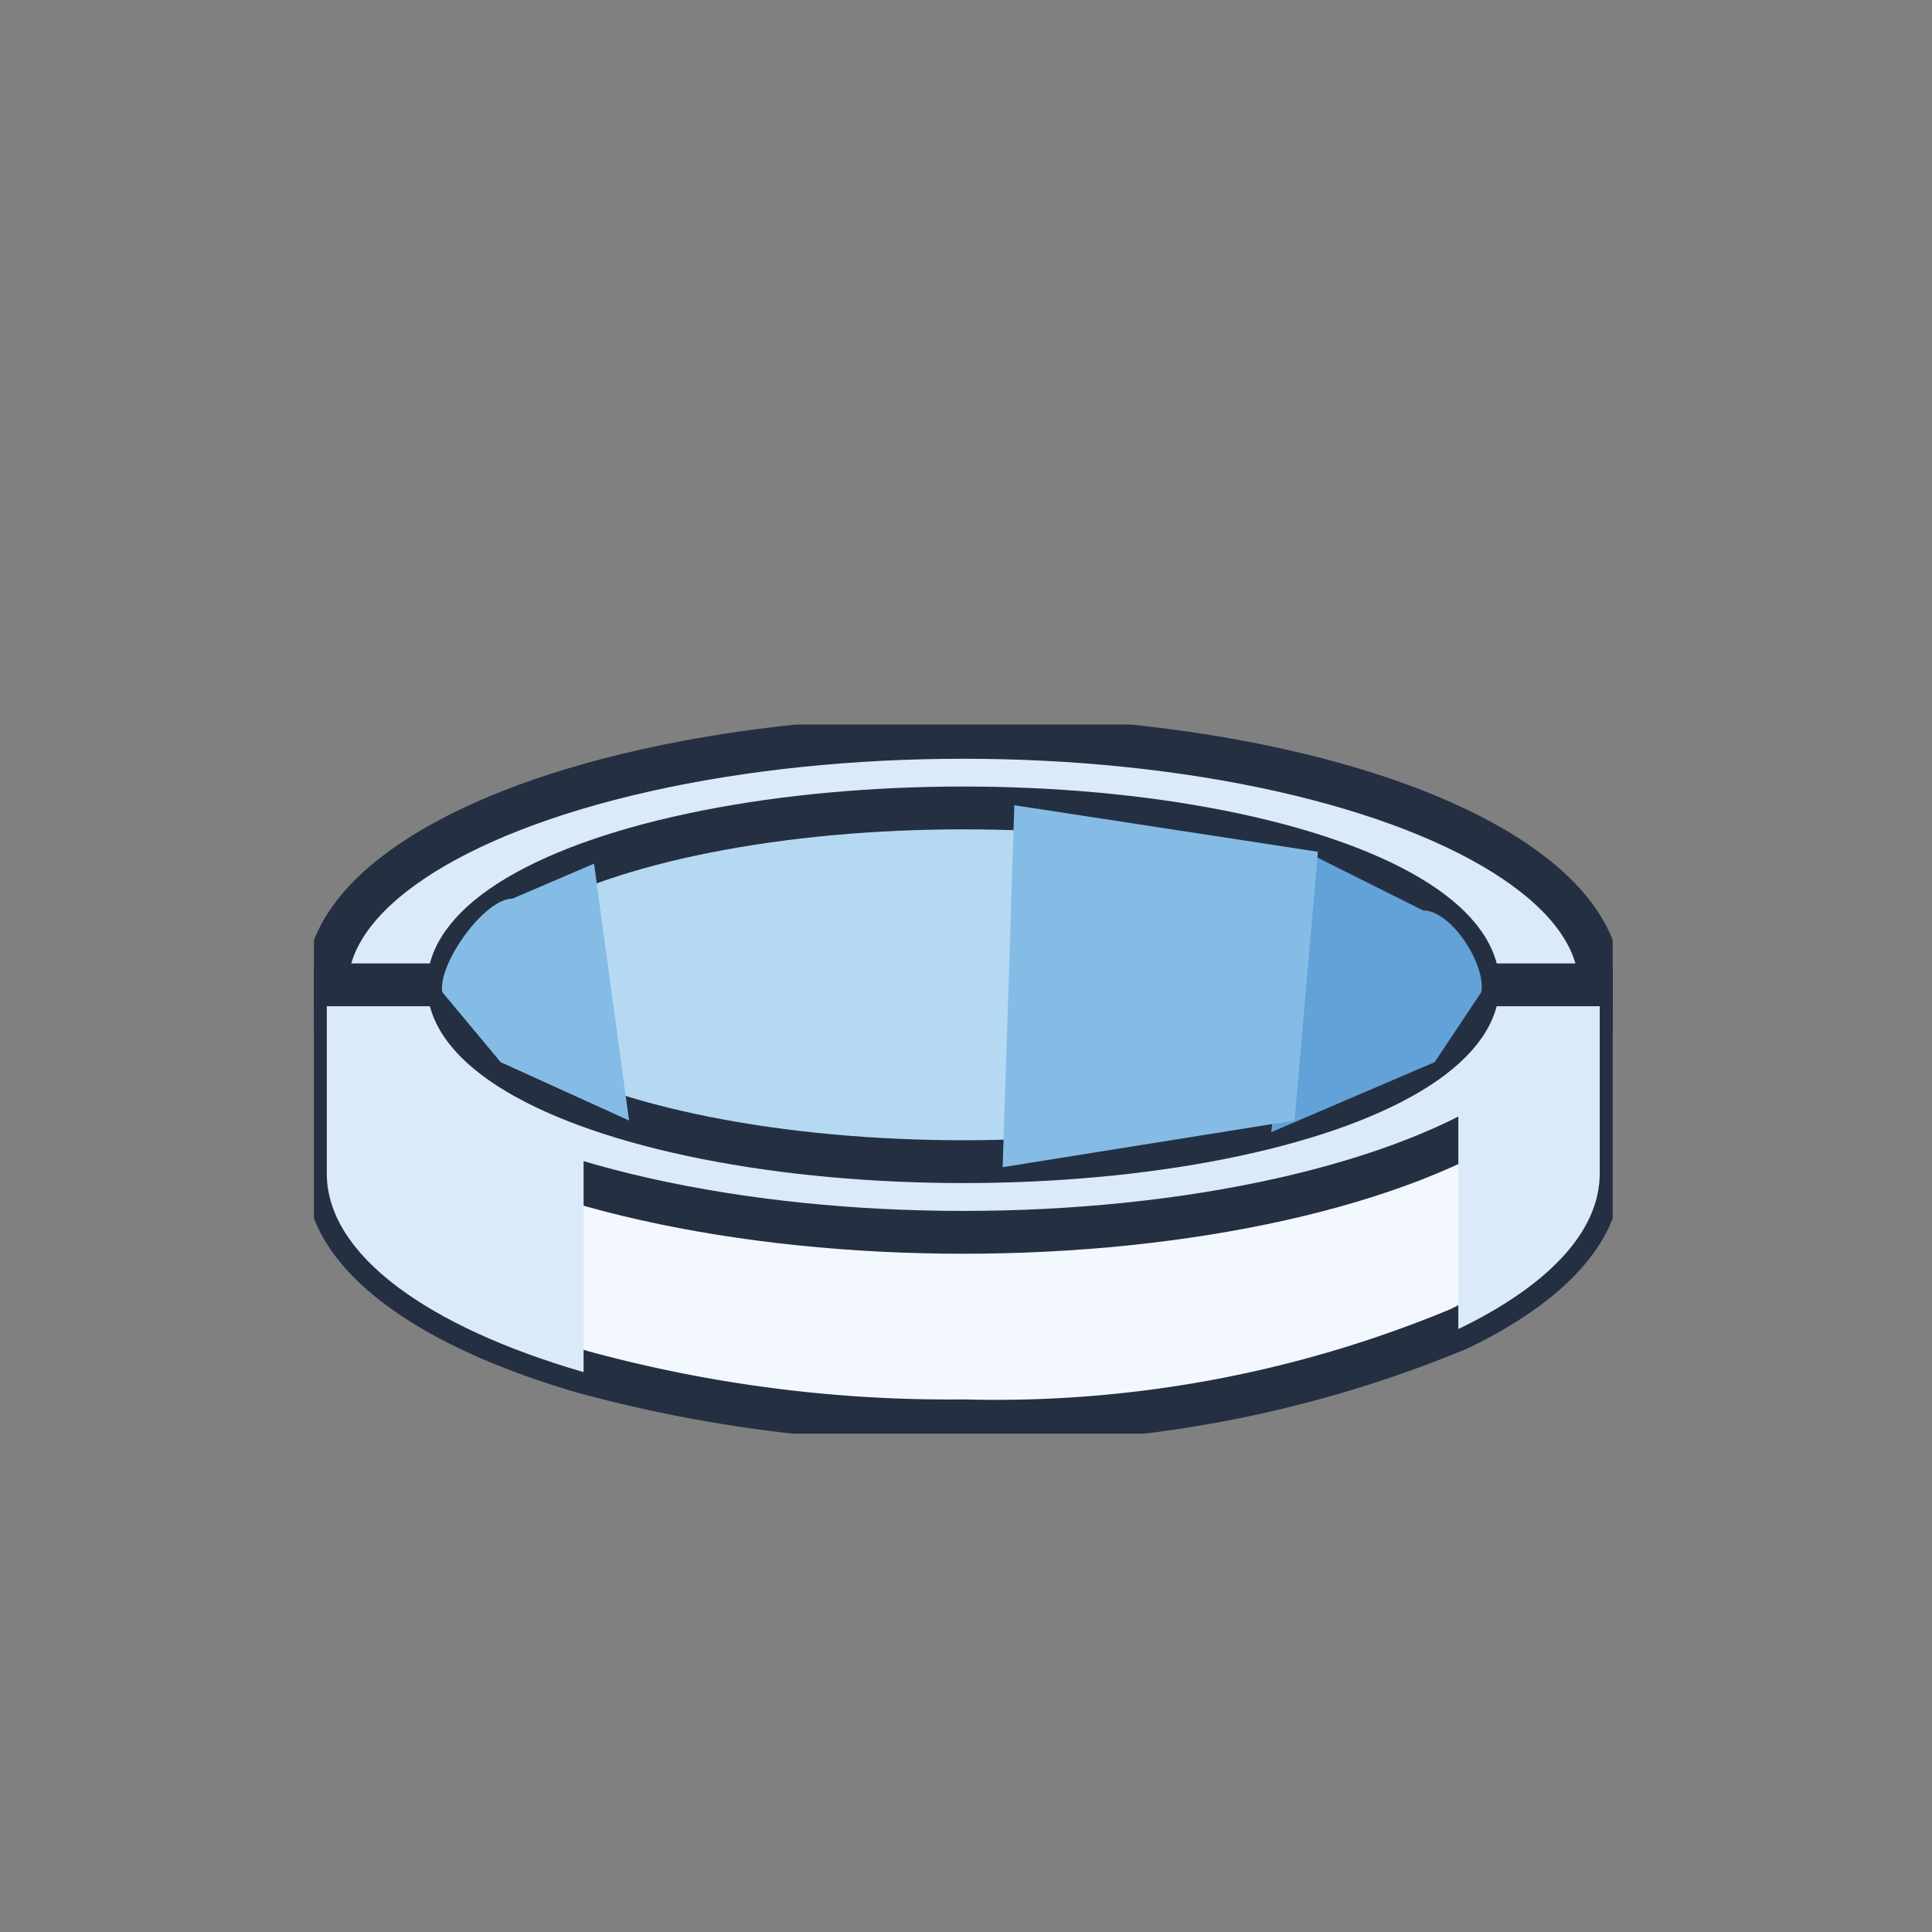 <svg xmlns="http://www.w3.org/2000/svg" width="48" height="48" viewBox="0 0 48 48">
    <rect x="0" y="0" width="48" height="48" fill="#808080" stroke="none"/>
    <defs>
        <clipPath id="czm0stqpua">
            <path data-name="사각형 944" style="fill:none" d="M0 0h32.267v17.619H0z"/>
        </clipPath>
        <clipPath id="mxbp9xk5qb">
            <path data-name="사각형 938" style="fill:none" d="M0 0h6.38v9.621H0z"/>
        </clipPath>
        <clipPath id="45mx3sjwgc">
            <path data-name="사각형 939" style="fill:none" d="M0 0h3.516v8.556H0z"/>
        </clipPath>
        <clipPath id="4md03jqs1d">
            <path data-name="사각형 940" style="fill:none" d="M0 0h5.232v6.962H0z"/>
        </clipPath>
        <clipPath id="3l2cvxibge">
            <path data-name="사각형 941" style="fill:none" d="M0 0h4.649v6.382H0z"/>
        </clipPath>
        <clipPath id="79vrt4k7rf">
            <path data-name="사각형 942" style="fill:none" d="M0 0h7.832v8.992H0z"/>
        </clipPath>
    </defs>
    <g data-name="수영장 아이콘">
        <path data-name="사각형 920" style="fill:none" d="M0 0h48v48H0z"/>
        <g data-name="그룹 1434">
            <g data-name="그룹 1433" style="clip-path:url(#czm0stqpua)" transform="translate(7.8 18)">
                <g data-name="그룹 1432">
                    <g data-name="그룹 1431" style="clip-path:url(#czm0stqpua)">
                        <path data-name="패스 743" d="M16.346 21.61a34.6 34.6 0 0 1-9.435-1.21c-3.873-1.124-6.38-2.916-6.38-4.936v-4.688h31.63v4.688c0 1.465-1.318 2.808-3.517 3.867a29.984 29.984 0 0 1-12.3 2.279" transform="translate(-.212 -4.31)" style="fill:#f2f8fd"/>
                        <path data-name="패스 744" d="M16.346 21.61a34.6 34.6 0 0 1-9.435-1.21c-3.873-1.124-6.38-2.916-6.38-4.936v-4.688h31.63v4.688c0 1.465-1.318 2.808-3.517 3.867a29.984 29.984 0 0 1-12.298 2.279z" transform="translate(-.212 -4.31)" style="stroke:#252f42;stroke-linecap:round;stroke-linejoin:round;stroke-width:1.064px;fill:none"/>
                        <path data-name="패스 745" d="M16.347 12.83C7.613 12.83.533 10.077.533 6.681S7.613.532 16.347.532 32.16 3.285 32.16 6.681s-7.08 6.149-15.813 6.149" transform="translate(-.213 -.213)" style="fill:#dbeaf8"/>
                        <ellipse data-name="타원 103" cx="15.814" cy="6.149" rx="15.814" ry="6.149" transform="translate(.32 .319)" style="stroke:#252f42;stroke-linecap:round;stroke-linejoin:round;stroke-width:1.064px;fill:none"/>
                        <g data-name="그룹 1418" style="mix-blend-mode:darken;isolation:isolate">
                            <g data-name="그룹 1417">
                                <g data-name="그룹 1416" style="clip-path:url(#mxbp9xk5qb)" transform="translate(.319 6.466)">
                                    <path data-name="패스 746" d="M6.912 20.4c-3.874-1.124-6.38-2.916-6.38-4.936v-4.688h6.38z" transform="translate(-.532 -10.776)" style="fill:#dbeaf8"/>
                                </g>
                            </g>
                        </g>
                        <g data-name="그룹 1421" style="mix-blend-mode:darken;isolation:isolate">
                            <g data-name="그룹 1420">
                                <g data-name="그룹 1419" style="clip-path:url(#45mx3sjwgc)" transform="translate(28.432 6.466)">
                                    <path data-name="패스 747" d="M47.387 19.332v-8.555H50.9v4.688c0 1.466-1.319 2.809-3.517 3.868" transform="translate(-47.387 -10.777)" style="fill:#dbeaf8"/>
                                </g>
                            </g>
                        </g>
                        <path data-name="패스 748" d="M18.362 12.245c-7.064 0-12.79-1.967-12.79-4.394s5.728-4.395 12.79-4.395 12.79 1.967 12.79 4.394-5.726 4.394-12.79 4.394" transform="translate(-2.229 -1.382)" style="fill:#b6d9f3"/>
                        <ellipse data-name="타원 104" cx="12.79" cy="4.394" rx="12.79" ry="4.394" transform="translate(3.343 2.073)" style="stroke:#252f42;stroke-linecap:round;stroke-linejoin:round;stroke-width:1.064px;fill:none"/>
                        <path data-name="선 123" transform="translate(.319 6.468)" style="fill:#dbeaf8" d="M3.024 0H0"/>
                        <path data-name="선 124" transform="translate(.319 6.468)" style="stroke:#252f42;stroke-linecap:round;stroke-linejoin:round;stroke-width:1.064px;fill:none" d="M3.024 0H0"/>
                        <path data-name="선 125" transform="translate(28.924 6.468)" style="fill:#dbeaf8" d="M0 0h3.025"/>
                        <path data-name="선 126" transform="translate(28.924 6.468)" style="stroke:#252f42;stroke-linecap:round;stroke-linejoin:round;stroke-width:1.064px;fill:none" d="M0 0h3.025"/>
                        <g data-name="그룹 1424" style="mix-blend-mode:darken;isolation:isolate">
                            <g data-name="그룹 1423">
                                <g data-name="그룹 1422" style="clip-path:url(#4md03jqs1d)" transform="translate(23.782 3.167)">
                                    <path data-name="패스 749" d="m40.508 5.278-.87 6.962L43.7 10.5l1.16-1.741c.114-.693-.748-2.03-1.45-2.03z" transform="translate(-39.638 -5.278)" style="fill:#62a2d9"/>
                                </g>
                            </g>
                        </g>
                        <g data-name="그룹 1427" style="mix-blend-mode:darken;isolation:isolate">
                            <g data-name="그룹 1426">
                                <g data-name="그룹 1425" style="clip-path:url(#3l2cvxibge)" transform="translate(3.18 3.457)">
                                    <path data-name="패스 750" d="m5.307 8.952 1.45 1.741 3.191 1.45-.87-6.382-2.03.87c-.7 0-1.855 1.628-1.741 2.321" transform="translate(-5.299 -5.761)" style="fill:#85bce6"/>
                                </g>
                            </g>
                        </g>
                        <g data-name="그룹 1430" style="mix-blend-mode:darken;isolation:isolate">
                            <g data-name="그룹 1429">
                                <g data-name="그룹 1428" style="clip-path:url(#79vrt4k7rf)" transform="translate(17.111 2.006)">
                                    <path data-name="패스 751" d="m28.808 3.344-.29 8.992 7.252-1.16.58-6.676z" transform="translate(-28.518 -3.344)" style="fill:#85bce6"/>
                                </g>
                            </g>
                        </g>
                    </g>
                </g>
            </g>
        </g>
    </g>
</svg>
